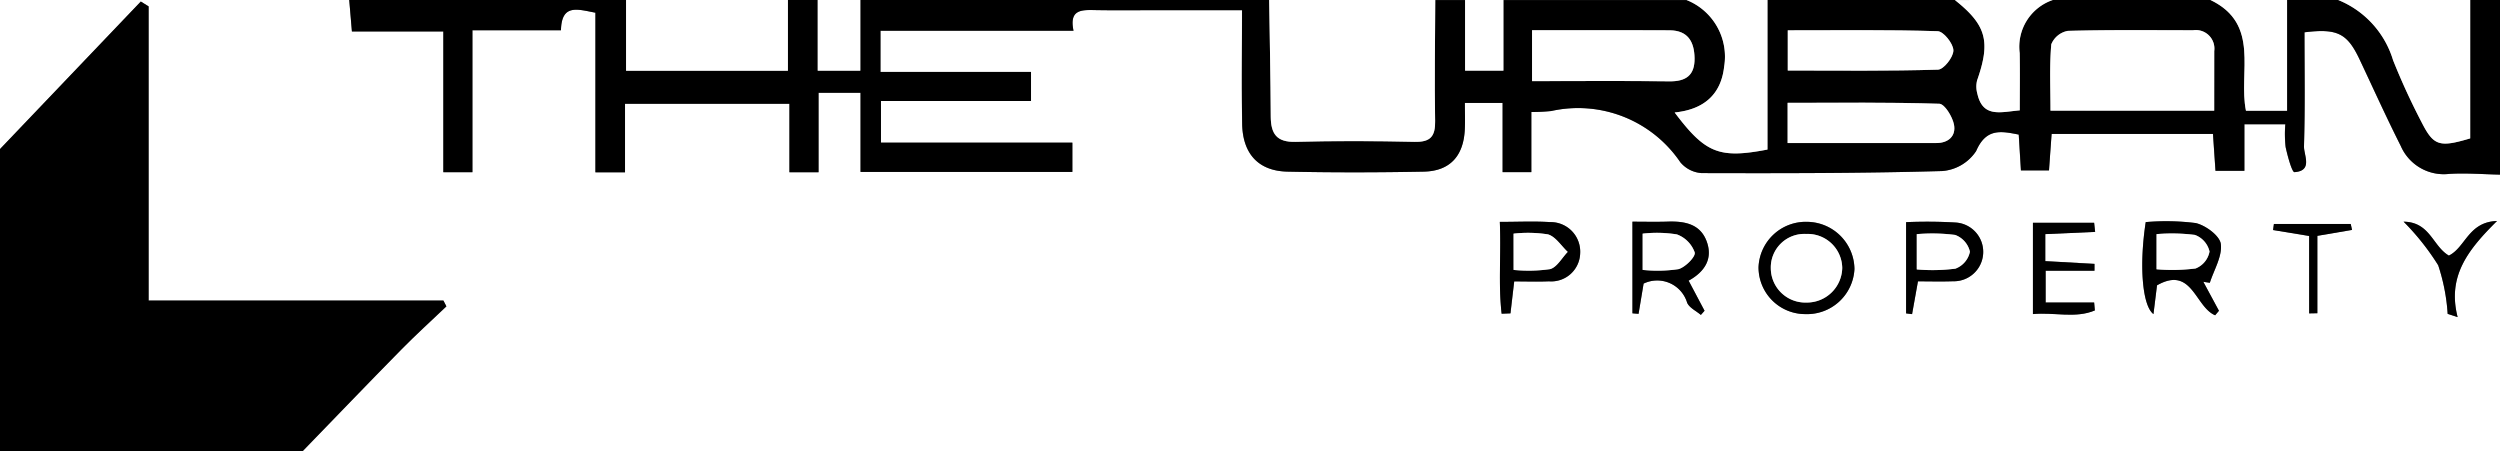<svg xmlns="http://www.w3.org/2000/svg" width="192" height="34.671" viewBox="0 0 192 34.671">
  <rect x="0" y="0" width="192" height="34.671" fill="#808080" stroke="none"/>
  <g id="Group_275" data-name="Group 275" transform="translate(-1099 -442.624)">
    <g id="Group_272" data-name="Group 272" transform="translate(1099 442.624)">
      <path id="Path_443" data-name="Path 443" d="M1291,456.035V477.3H1122.223c2.527-2.607,5.041-5.226,7.587-7.813,1.125-1.144,2.315-2.223,3.476-3.331l-.23-.448h-22.639V443.116l-.6-.374L1099,454.072V442.624h26.821l.206,2.417h7.021v10.807h2.234v-10.9h6.8c.042-2.052,1.26-1.612,2.646-1.35v12.255H1147v-5.266h12.626v5.261h2.237v-6.106h3.225v6.078h16.268v-2.247h-14.7v-3.2h11.524V448.15h-11.561v-3.164h14.823c-.36-1.679.673-1.6,1.719-1.586,1.58.028,3.161.007,4.742.007h6.48c0,3.072-.036,5.9.011,8.717.038,2.31,1.247,3.633,3.481,3.681,3.487.076,6.978.07,10.465,0,2-.039,3.052-1.194,3.15-3.219.033-.683.005-1.368.005-2.059h2.9v5.316h2.207v-4.617a14.919,14.919,0,0,0,1.524-.075,9.49,9.49,0,0,1,9.923,3.938,2.328,2.328,0,0,0,1.633.828c6.157.017,12.316.017,18.47-.157a3.442,3.442,0,0,0,2.609-1.534c.765-1.761,1.887-1.542,3.274-1.266.056.929.108,1.785.167,2.75h2.156c.073-1,.139-1.9.2-2.8h12.394c.069,1.009.13,1.907.193,2.833h2.219v-3.575h3.145a9.021,9.021,0,0,0,.022,1.743c.148.693.492,1.947.678,1.933,1.431-.1.711-1.3.732-2,.089-2.923.038-5.849.038-8.739,2.543-.312,3.292.089,4.242,2.1,1.044,2.213,2.05,4.446,3.154,6.629a3.6,3.6,0,0,0,3.706,2.146C1288.385,455.9,1289.7,456.009,1291,456.035Zm-21.878,10.8.293-.342-1.2-2.224.5.075c.319-1,.964-2.037.844-2.979-.08-.632-1.175-1.442-1.939-1.609a18.19,18.19,0,0,0-3.828-.072c-.509,3.289-.273,6.413.594,7.064.1-.835.2-1.61.272-2.208C1267.351,463,1267.582,466.2,1269.122,466.837Zm-27.7-3.553a3.671,3.671,0,0,0-3.617-3.623,3.633,3.633,0,0,0-3.748,3.472,3.59,3.59,0,0,0,3.6,3.613A3.646,3.646,0,0,0,1241.422,463.284Zm-17.049-3.634v7.038l.469.037.387-2.32a2.4,2.4,0,0,1,3.344,1.469c.173.392.693.629,1.054.937l.283-.32-1.223-2.311c1.287-.71,1.868-1.726,1.381-3.03-.5-1.329-1.688-1.545-2.963-1.506C1226.194,459.673,1225.28,459.65,1224.373,459.65Zm-10.045,7.067.68-.025c.09-.771.179-1.543.286-2.453.951,0,1.81.031,2.666-.007a2.223,2.223,0,0,0,2.4-2.148,2.272,2.272,0,0,0-2.325-2.4c-1.223-.079-2.456-.016-3.846-.016C1214.3,462.148,1214.065,464.446,1214.328,466.717Zm31.971-2.485c.868,0,1.782.027,2.693-.006a2.258,2.258,0,0,0,.2-4.511,37.389,37.389,0,0,0-3.8-.028v7.007l.458.056Zm13.607-3.8q-.037-.35-.074-.7h-4.7v7.009c1.654-.151,3.276.35,4.756-.28l-.055-.608h-3.725v-2.439h3.751l0-.527-3.778-.211V460.6Zm27.167,1.818c-1.244-.721-1.441-2.578-3.478-2.6a19.005,19.005,0,0,1,2.658,3.348,14.75,14.75,0,0,1,.726,3.731l.765.249c-.815-3.179.842-5.214,3.026-7.382C1288.563,459.67,1288.357,461.624,1287.073,462.253Zm-10.73-1.505v5.945l.629-.012v-5.943l2.663-.455-.1-.455h-5.9q-.032.232-.064.464Z" transform="translate(-1099 -442.624)" fill="#fff"/>
      <path id="Path_444" data-name="Path 444" d="M1346.179,456.035c-1.3-.025-2.615-.139-3.912-.055a3.6,3.6,0,0,1-3.706-2.146c-1.1-2.183-2.11-4.415-3.155-6.629-.949-2.013-1.7-2.414-4.241-2.1,0,2.89.052,5.817-.038,8.739-.021.7.7,1.9-.732,2-.186.013-.53-1.241-.678-1.933a9,9,0,0,1-.022-1.743h-3.145v3.575h-2.219c-.063-.926-.125-1.824-.193-2.833h-12.394c-.065.9-.132,1.8-.2,2.8h-2.156c-.059-.966-.11-1.821-.167-2.75-1.387-.275-2.509-.495-3.274,1.266a3.443,3.443,0,0,1-2.609,1.534c-6.154.174-12.313.174-18.47.157a2.328,2.328,0,0,1-1.633-.828,9.49,9.49,0,0,0-9.923-3.938,14.914,14.914,0,0,1-1.524.075v4.617h-2.207v-5.316h-2.9c0,.69.028,1.376-.005,2.059-.1,2.025-1.148,3.18-3.151,3.219-3.487.068-6.978.075-10.465,0-2.235-.048-3.443-1.371-3.481-3.681-.047-2.822-.011-5.646-.011-8.717h-6.48c-1.581,0-3.162.021-4.742-.007-1.046-.019-2.079-.093-1.719,1.586H1221.8v3.164h11.561v2.231h-11.524v3.2h14.7v2.247h-16.268v-6.078h-3.225v6.106h-2.237v-5.261h-12.626v5.266h-2.274V443.6c-1.386-.262-2.6-.7-2.646,1.35h-6.8v10.9h-2.234V445.041h-7.021l-.206-2.417h21.261v5.434h12.429v-5.434h2.29v5.429h3.271v-5.429h31.4c.044,2.983.108,5.965.122,8.948.006,1.316.438,1.988,1.911,1.948,3.04-.083,6.085-.071,9.125,0,1.223.027,1.608-.41,1.588-1.605-.053-3.1,0-6.192.011-9.288h2.29v5.425h2.944v-5.425h14.065a4.681,4.681,0,0,1,2.888,5.126c-.247,2.178-1.615,3.293-3.8,3.512,2.355,3.126,3.412,3.563,7.129,2.846V442.624h14.392c2.422,1.923,2.758,3.179,1.708,6.172a1.985,1.985,0,0,0,.02,1.026c.419,1.875,1.8,1.4,3.255,1.275,0-1.493.022-2.946-.005-4.4a3.793,3.793,0,0,1,2.545-4.076h12.1c3.87,1.851,2.13,5.567,2.731,8.506h3.156v-8.506h3.925a7.248,7.248,0,0,1,4.216,4.623,51.937,51.937,0,0,0,2.171,4.727c.939,1.857,1.369,1.991,3.753,1.279V442.624h2.29Zm-21.949-4.912c0-1.656,0-3.117,0-4.578a1.425,1.425,0,0,0-1.618-1.6c-3.209,0-6.418-.041-9.624.049a1.7,1.7,0,0,0-1.273,1.033c-.144,1.661-.061,3.342-.061,5.093Zm-52.39-2.267c3.583,0,7.06-.032,10.535.016,1.294.018,1.968-.469,1.946-1.785-.021-1.252-.511-2.123-1.908-2.134-2.178-.017-4.356-.007-6.534-.007h-4.039Zm19.639-.816c3.941,0,7.743.05,11.54-.068.44-.014,1.187-.969,1.18-1.48s-.758-1.458-1.206-1.472c-3.8-.119-7.6-.068-11.515-.068Zm-.011,5.569c3.928,0,7.676,0,11.424,0,.949,0,1.523-.563,1.352-1.424-.12-.605-.717-1.579-1.126-1.592-3.845-.122-7.694-.073-11.65-.073Z" transform="translate(-1154.179 -442.624)"/>
      <path id="Path_445" data-name="Path 445" d="M1099,454.315l10.813-11.33.6.374v22.588h22.639l.23.448c-1.161,1.108-2.351,2.187-3.476,3.331-2.546,2.588-5.06,5.207-7.587,7.813H1099Z" transform="translate(-1099 -442.867)"/>
      <path id="Path_446" data-name="Path 446" d="M1409.756,442.624c-.011,3.1-.063,6.193-.011,9.288.02,1.2-.364,1.633-1.588,1.605-3.041-.068-6.085-.08-9.125,0-1.473.04-1.9-.632-1.911-1.948-.014-2.983-.078-5.965-.122-8.948Z" transform="translate(-1299.528 -442.624)" fill="#fff"/>
      <path id="Path_447" data-name="Path 447" d="M1258.429,442.624v5.434H1246v-5.434Z" transform="translate(-1197.918 -442.624)" fill="#fff"/>
      <path id="Path_448" data-name="Path 448" d="M1658.14,442.624v10.629c-2.384.711-2.814.578-3.753-1.279a51.9,51.9,0,0,1-2.171-4.727,7.249,7.249,0,0,0-4.216-4.623Z" transform="translate(-1468.429 -442.624)" fill="#fff"/>
      <path id="Path_449" data-name="Path 449" d="M1499.333,442.624v11.484c-3.717.717-4.773.28-7.129-2.846,2.188-.219,3.556-1.334,3.8-3.512a4.682,4.682,0,0,0-2.889-5.126Z" transform="translate(-1363.592 -442.624)" fill="#fff"/>
      <path id="Path_450" data-name="Path 450" d="M1623.888,442.624v8.506h-3.156c-.6-2.938,1.139-6.654-2.731-8.506Z" transform="translate(-1448.242 -442.624)" fill="#fff"/>
      <path id="Path_451" data-name="Path 451" d="M1565.523,442.624a3.793,3.793,0,0,0-2.545,4.076c.027,1.452.005,2.9.005,4.4-1.45.124-2.835.6-3.255-1.275a1.99,1.99,0,0,1-.02-1.026c1.05-2.993.714-4.25-1.708-6.172Z" transform="translate(-1407.867 -442.624)" fill="#fff"/>
      <path id="Path_452" data-name="Path 452" d="M1294.271,442.624v5.429H1291v-5.429Z" transform="translate(-1228.199 -442.624)" fill="#fff"/>
      <path id="Path_453" data-name="Path 453" d="M1445.944,442.624v5.425H1443v-5.425Z" transform="translate(-1330.482 -442.624)" fill="#fff"/>
      <path id="Path_454" data-name="Path 454" d="M1607.6,501.794c-1.54-.638-1.77-3.833-4.465-2.3-.074.6-.169,1.372-.272,2.208-.867-.651-1.1-3.776-.594-7.064a18.188,18.188,0,0,1,3.828.072c.764.167,1.859.977,1.939,1.609.12.942-.525,1.981-.844,2.979l-.5-.075,1.2,2.225Zm-4.5-3.531a14.188,14.188,0,0,0,3-.062,1.741,1.741,0,0,0,1.072-1.3,1.782,1.782,0,0,0-1.127-1.278,13.956,13.956,0,0,0-2.942-.06Z" transform="translate(-1437.477 -477.581)"/>
      <path id="Path_455" data-name="Path 455" d="M1519.273,498.333a3.646,3.646,0,0,1-3.768,3.463,3.59,3.59,0,0,1-3.6-3.613,3.633,3.633,0,0,1,3.748-3.472A3.671,3.671,0,0,1,1519.273,498.333Zm-.938-.079a2.653,2.653,0,0,0-2.762-2.612,2.578,2.578,0,0,0-2.724,2.623,2.651,2.651,0,0,0,2.733,2.643A2.715,2.715,0,0,0,1518.335,498.253Z" transform="translate(-1376.851 -477.672)"/>
      <path id="Path_456" data-name="Path 456" d="M1482.3,494.657c.907,0,1.821.023,2.733-.006,1.275-.039,2.468.177,2.963,1.506.487,1.3-.094,2.32-1.381,3.03l1.223,2.311-.283.32c-.361-.308-.881-.546-1.054-.937a2.4,2.4,0,0,0-3.344-1.469l-.387,2.32-.469-.037Zm.786,3.7a11.02,11.02,0,0,0,2.752-.058c.528-.148,1.328-.957,1.248-1.282a2.292,2.292,0,0,0-1.37-1.386,9.64,9.64,0,0,0-2.63-.059Z" transform="translate(-1356.929 -477.631)"/>
      <path id="Path_457" data-name="Path 457" d="M1451.3,501.726c-.263-2.271-.031-4.569-.14-7.052,1.391,0,2.623-.062,3.846.016a2.272,2.272,0,0,1,2.325,2.4,2.223,2.223,0,0,1-2.4,2.148c-.856.039-1.715.007-2.666.007-.106.911-.2,1.682-.286,2.453Zm.914-6.149v2.786a11.583,11.583,0,0,0,2.8-.06c.531-.14.909-.863,1.356-1.324-.5-.467-.927-1.171-1.513-1.345A9.881,9.881,0,0,0,1452.218,495.577Z" transform="translate(-1335.975 -477.633)"/>
      <path id="Path_458" data-name="Path 458" d="M1547.464,499.257l-.453,2.518-.458-.056v-7.007a37.4,37.4,0,0,1,3.8.028,2.258,2.258,0,0,1-.2,4.511C1549.245,499.284,1548.332,499.257,1547.464,499.257Zm-.092-.916a13.939,13.939,0,0,0,2.969-.061,1.772,1.772,0,0,0,1.115-1.3,1.8,1.8,0,0,0-1.139-1.29,13.8,13.8,0,0,0-2.945-.06Z" transform="translate(-1400.165 -477.65)"/>
      <path id="Path_459" data-name="Path 459" d="M1581.113,495.64l-3.829.17v2.075l3.778.211,0,.527h-3.751v2.439h3.725l.055.608c-1.481.631-3.1.13-4.756.28v-7.009h4.7Q1581.076,495.29,1581.113,495.64Z" transform="translate(-1420.207 -477.829)"/>
      <path id="Path_460" data-name="Path 460" d="M1666.837,497.169c1.284-.63,1.49-2.583,3.7-2.658-2.184,2.168-3.841,4.2-3.026,7.382l-.765-.249a14.752,14.752,0,0,0-.726-3.731,18.985,18.985,0,0,0-2.658-3.348C1665.4,494.591,1665.593,496.448,1666.837,497.169Z" transform="translate(-1478.765 -477.539)"/>
      <path id="Path_461" data-name="Path 461" d="M1635.489,496.143l-2.77-.456q.032-.232.064-.464h5.9l.1.455-2.663.455v5.943l-.629.012Z" transform="translate(-1458.147 -478.019)"/>
      <path id="Path_462" data-name="Path 462" d="M1592.972,455.884H1580.4c0-1.751-.083-3.432.061-5.093a1.7,1.7,0,0,1,1.273-1.033c3.206-.09,6.416-.049,9.624-.049a1.425,1.425,0,0,1,1.618,1.6C1592.975,452.767,1592.972,454.228,1592.972,455.884Z" transform="translate(-1422.921 -447.386)" fill="#fff"/>
      <path id="Path_463" data-name="Path 463" d="M1458.724,453.626v-3.91h4.039c2.178,0,4.356-.009,6.534.007,1.4.011,1.887.882,1.908,2.134.022,1.316-.652,1.8-1.946,1.785C1465.784,453.595,1462.307,453.626,1458.724,453.626Z" transform="translate(-1341.063 -447.395)" fill="#fff"/>
      <path id="Path_464" data-name="Path 464" d="M1518.766,452.806v-3.088c3.918,0,7.719-.051,11.514.068.448.014,1.2.954,1.206,1.472s-.741,1.466-1.18,1.48C1526.509,452.857,1522.707,452.806,1518.766,452.806Z" transform="translate(-1381.466 -447.39)" fill="#fff"/>
      <path id="Path_465" data-name="Path 465" d="M1518.731,469.833v-3.089c3.955,0,7.805-.049,11.65.073.409.013,1.005.987,1.126,1.592.171.861-.4,1.423-1.352,1.424C1526.407,469.834,1522.659,469.833,1518.731,469.833Z" transform="translate(-1381.443 -458.848)" fill="#fff"/>
      <path id="Path_466" data-name="Path 466" d="M1605.354,500.19v-2.7a13.952,13.952,0,0,1,2.942.06,1.783,1.783,0,0,1,1.127,1.278,1.741,1.741,0,0,1-1.072,1.3A14.188,14.188,0,0,1,1605.354,500.19Z" transform="translate(-1439.732 -479.509)" fill="#fff"/>
      <path id="Path_467" data-name="Path 467" d="M1520.271,500.171a2.714,2.714,0,0,1-2.754,2.653,2.651,2.651,0,0,1-2.733-2.643,2.578,2.578,0,0,1,2.724-2.623A2.653,2.653,0,0,1,1520.271,500.171Z" transform="translate(-1378.787 -479.59)" fill="#fff"/>
      <path id="Path_468" data-name="Path 468" d="M1484.7,500.14v-2.785a9.636,9.636,0,0,1,2.63.059,2.29,2.29,0,0,1,1.37,1.386c.081.325-.719,1.134-1.248,1.282A11.023,11.023,0,0,1,1484.7,500.14Z" transform="translate(-1358.546 -479.41)" fill="#fff"/>
      <path id="Path_469" data-name="Path 469" d="M1454.387,497.353a9.884,9.884,0,0,1,2.646.057c.586.174,1.014.877,1.513,1.345-.447.461-.825,1.184-1.356,1.324a11.583,11.583,0,0,1-2.8.06Z" transform="translate(-1338.145 -479.409)" fill="#fff"/>
      <path id="Path_470" data-name="Path 470" d="M1549.055,500.208V497.5a13.8,13.8,0,0,1,2.945.06,1.8,1.8,0,0,1,1.138,1.29,1.772,1.772,0,0,1-1.115,1.3A13.944,13.944,0,0,1,1549.055,500.208Z" transform="translate(-1401.848 -479.516)" fill="#fff"/>
    </g>
    <path id="Path_471" data-name="Path 471" d="M1459.6,484.252" transform="translate(-242.651 -28.012)" fill="#fff" stroke="#000" stroke-miterlimit="10" stroke-width="1"/>
  </g>
</svg>

